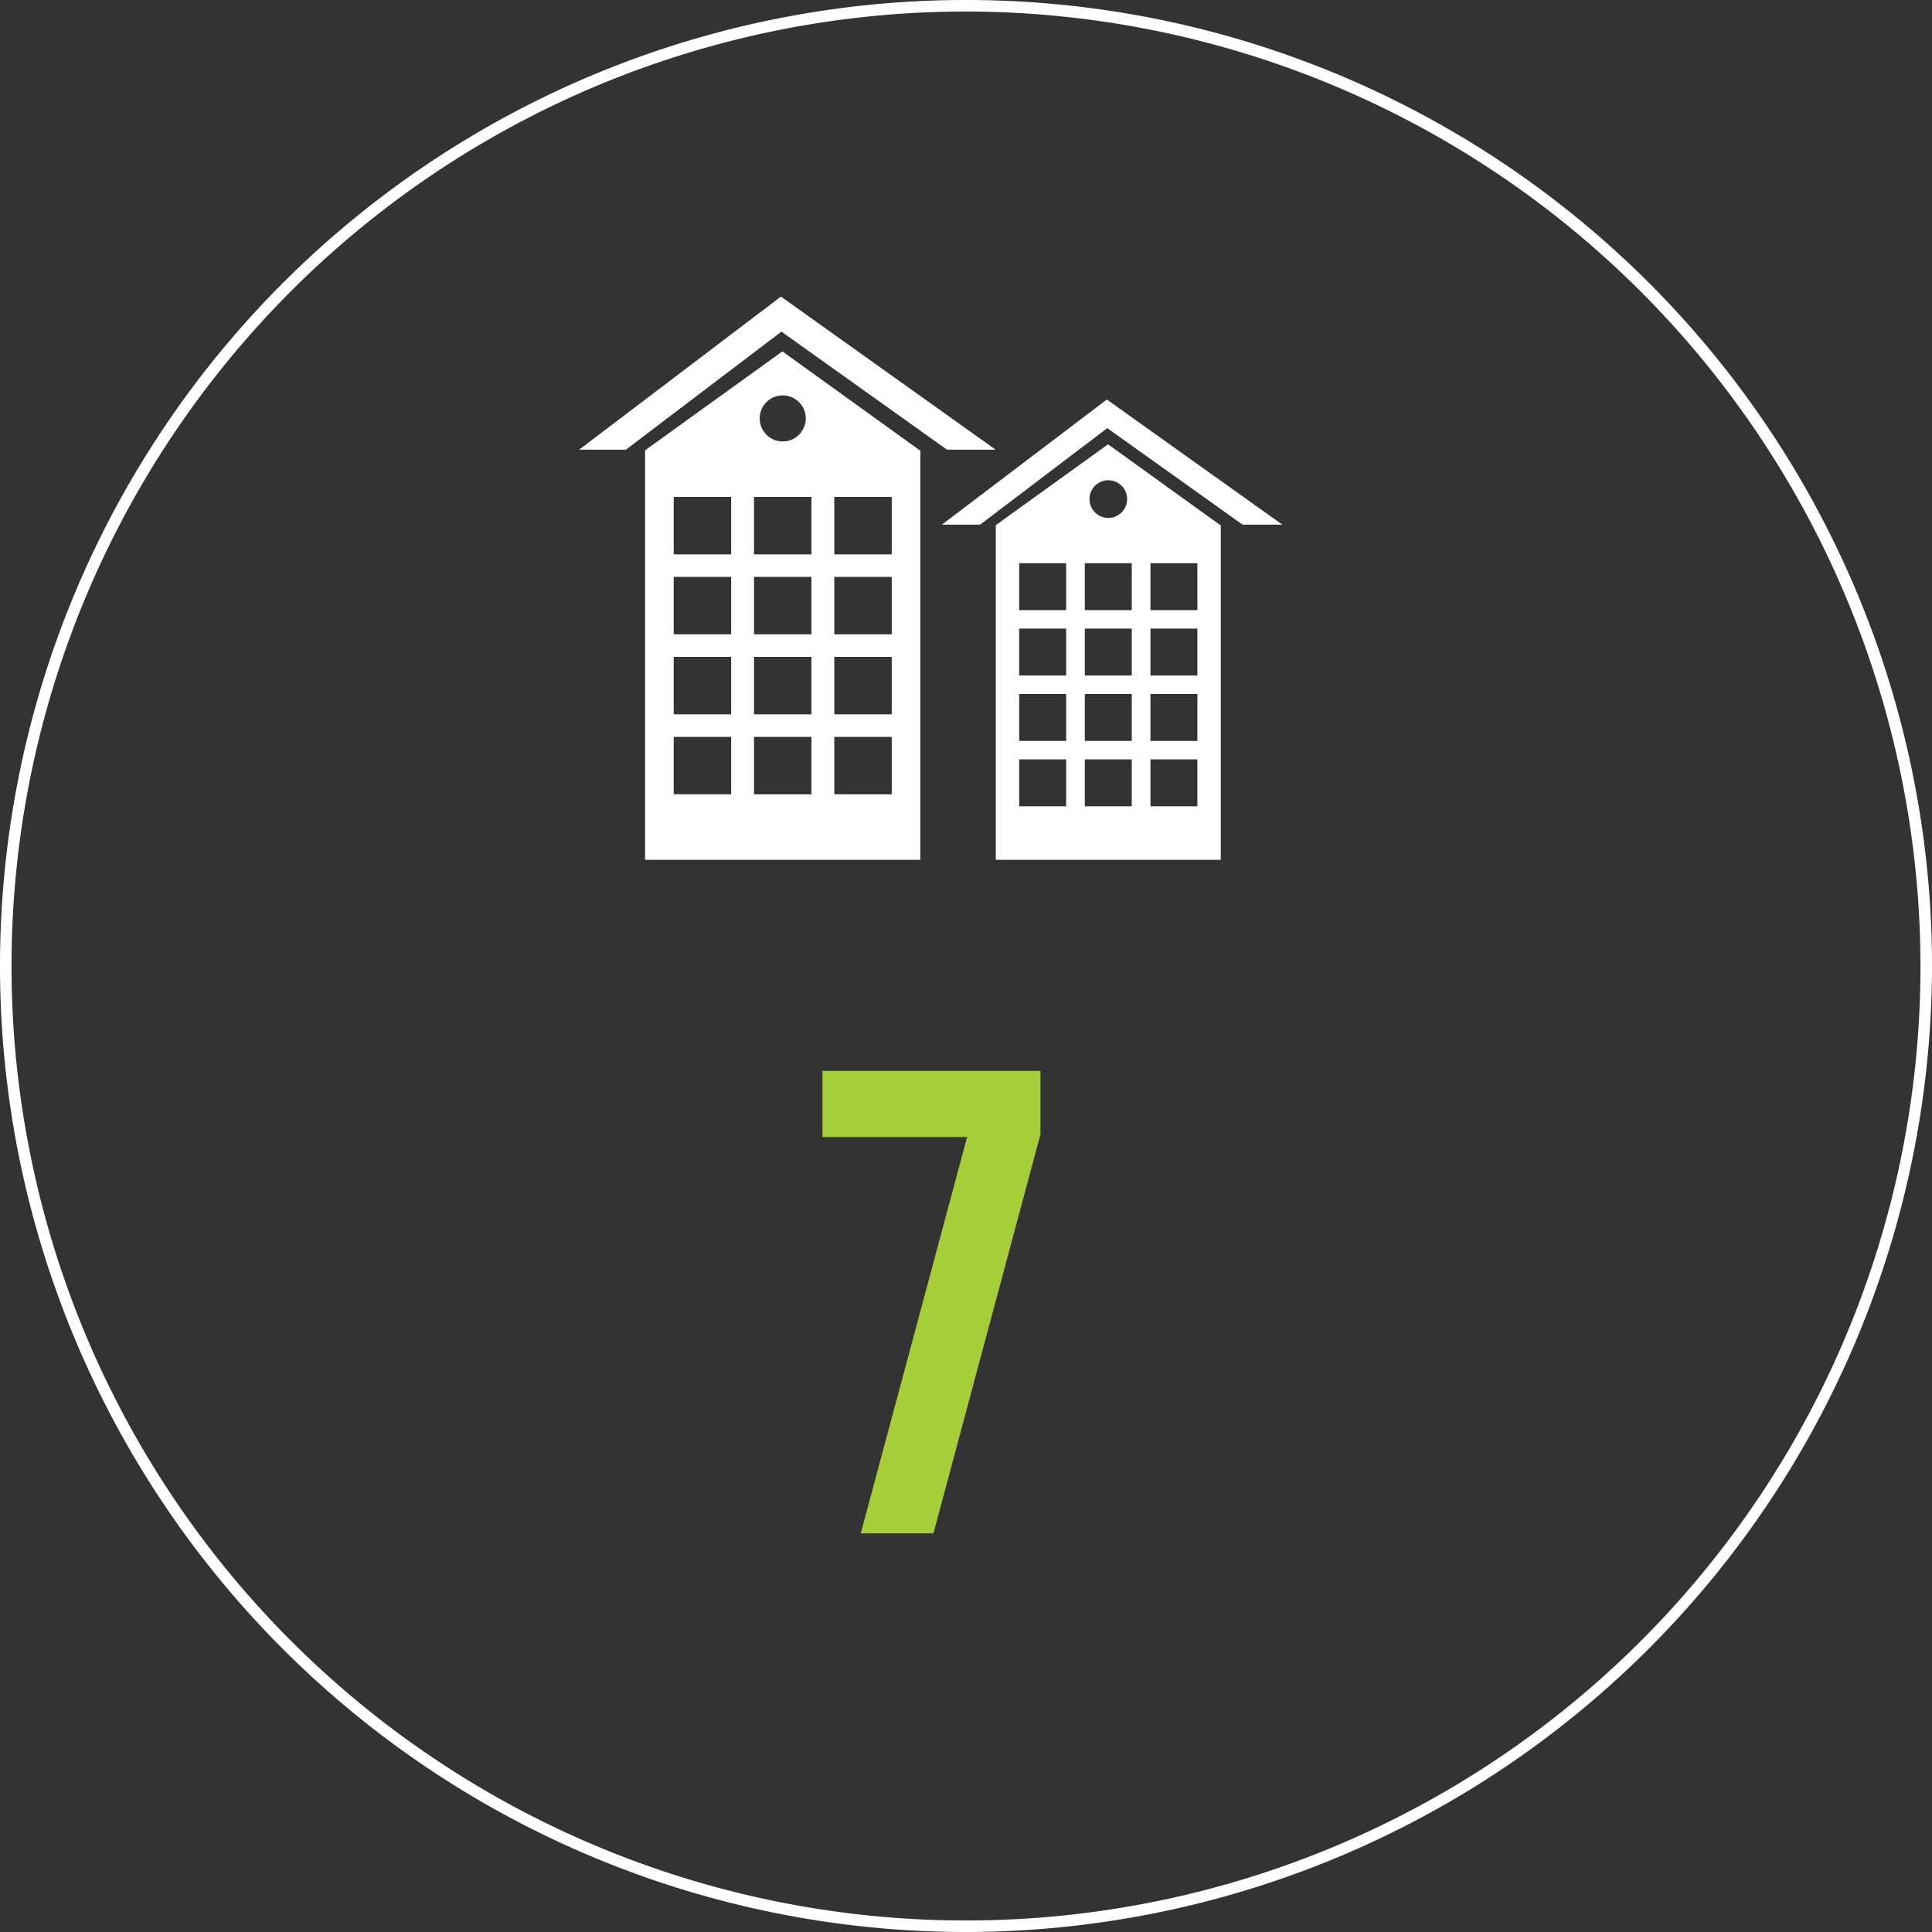 <svg id="Layer_1" data-name="Layer 1" xmlns="http://www.w3.org/2000/svg" viewBox="0 0 251.5 251.5"><rect x="0" y="0" width="251.5" height="251.5" fill="#333333" stroke="none"/><defs><style>.cls-1{fill:#fff;}.cls-2{fill:#a6ce39;}</style></defs><path class="cls-1" d="M420.629,423.795a125.75,125.75,0,1,1,125.75-125.75A125.892,125.892,0,0,1,420.629,423.795Zm0-250a124.25,124.25,0,1,0,124.25,124.25A124.391,124.391,0,0,0,420.629,173.795Z" transform="translate(-294.879 -172.295)"/><path class="cls-2" d="M430.321,311.703V319.959l-13.932,51.943h-9.46l13.846-51.6H401.941v-8.6Z" transform="translate(-294.879 -172.295)"/><polygon class="cls-1" points="144.085 52.007 122.617 68.293 127.588 68.293 144.14 55.736 161.747 68.293 166.921 68.293 144.085 52.007"/><path class="cls-1" d="M439.12,230.133,424.51,240.657v43.567h29.287V240.657h-.066Zm-1.7,5.398a2.451,2.451,0,1,1,0,3.466A2.451,2.451,0,0,1,437.421,235.531Zm-3.754,41.722h-6.11v-6.11h6.11Zm0-8.51h-6.11v-6.11h6.11Zm0-8.51h-6.11v-6.11h6.11Zm0-8.51h-6.11v-6.11h6.11Zm8.542,25.53h-6.11v-6.11h6.11Zm0-8.51h-6.11v-6.11h6.11Zm0-8.51h-6.11v-6.11h6.11Zm0-8.51h-6.11v-6.11h6.11Zm8.542,25.53h-6.11v-6.11h6.11Zm0-8.51h-6.11v-6.11h6.11Zm0-8.51h-6.11v-6.11h6.11Zm0-8.51h-6.11v-6.11h6.11Z" transform="translate(-294.879 -172.295)"/><polygon class="cls-1" points="101.66 38.608 75.391 58.536 81.474 58.536 101.727 43.171 123.271 58.536 129.602 58.536 101.66 38.608"/><path class="cls-1" d="M396.73,218.038l-17.877,12.877v53.309h35.836v-53.309h-.081ZM394.65,224.644a2.999,2.999,0,1,1,0,4.24A2.999,2.999,0,0,1,394.65,224.644Zm-4.594,51.051h-7.476v-7.477h7.476Zm0-10.413h-7.476v-7.477h7.476Zm0-10.413h-7.476v-7.477h7.476Zm0-10.413h-7.476V236.98h7.476Zm10.452,31.239h-7.477v-7.477h7.477Zm0-10.413h-7.477v-7.477h7.477Zm0-10.413h-7.477v-7.477h7.477Zm0-10.413h-7.477V236.98h7.477Zm10.452,31.239H403.484v-7.477h7.477Zm0-10.413H403.484v-7.477h7.477Zm0-10.413H403.484v-7.477h7.477Zm0-10.413H403.484V236.98h7.477Z" transform="translate(-294.879 -172.295)"/></svg>